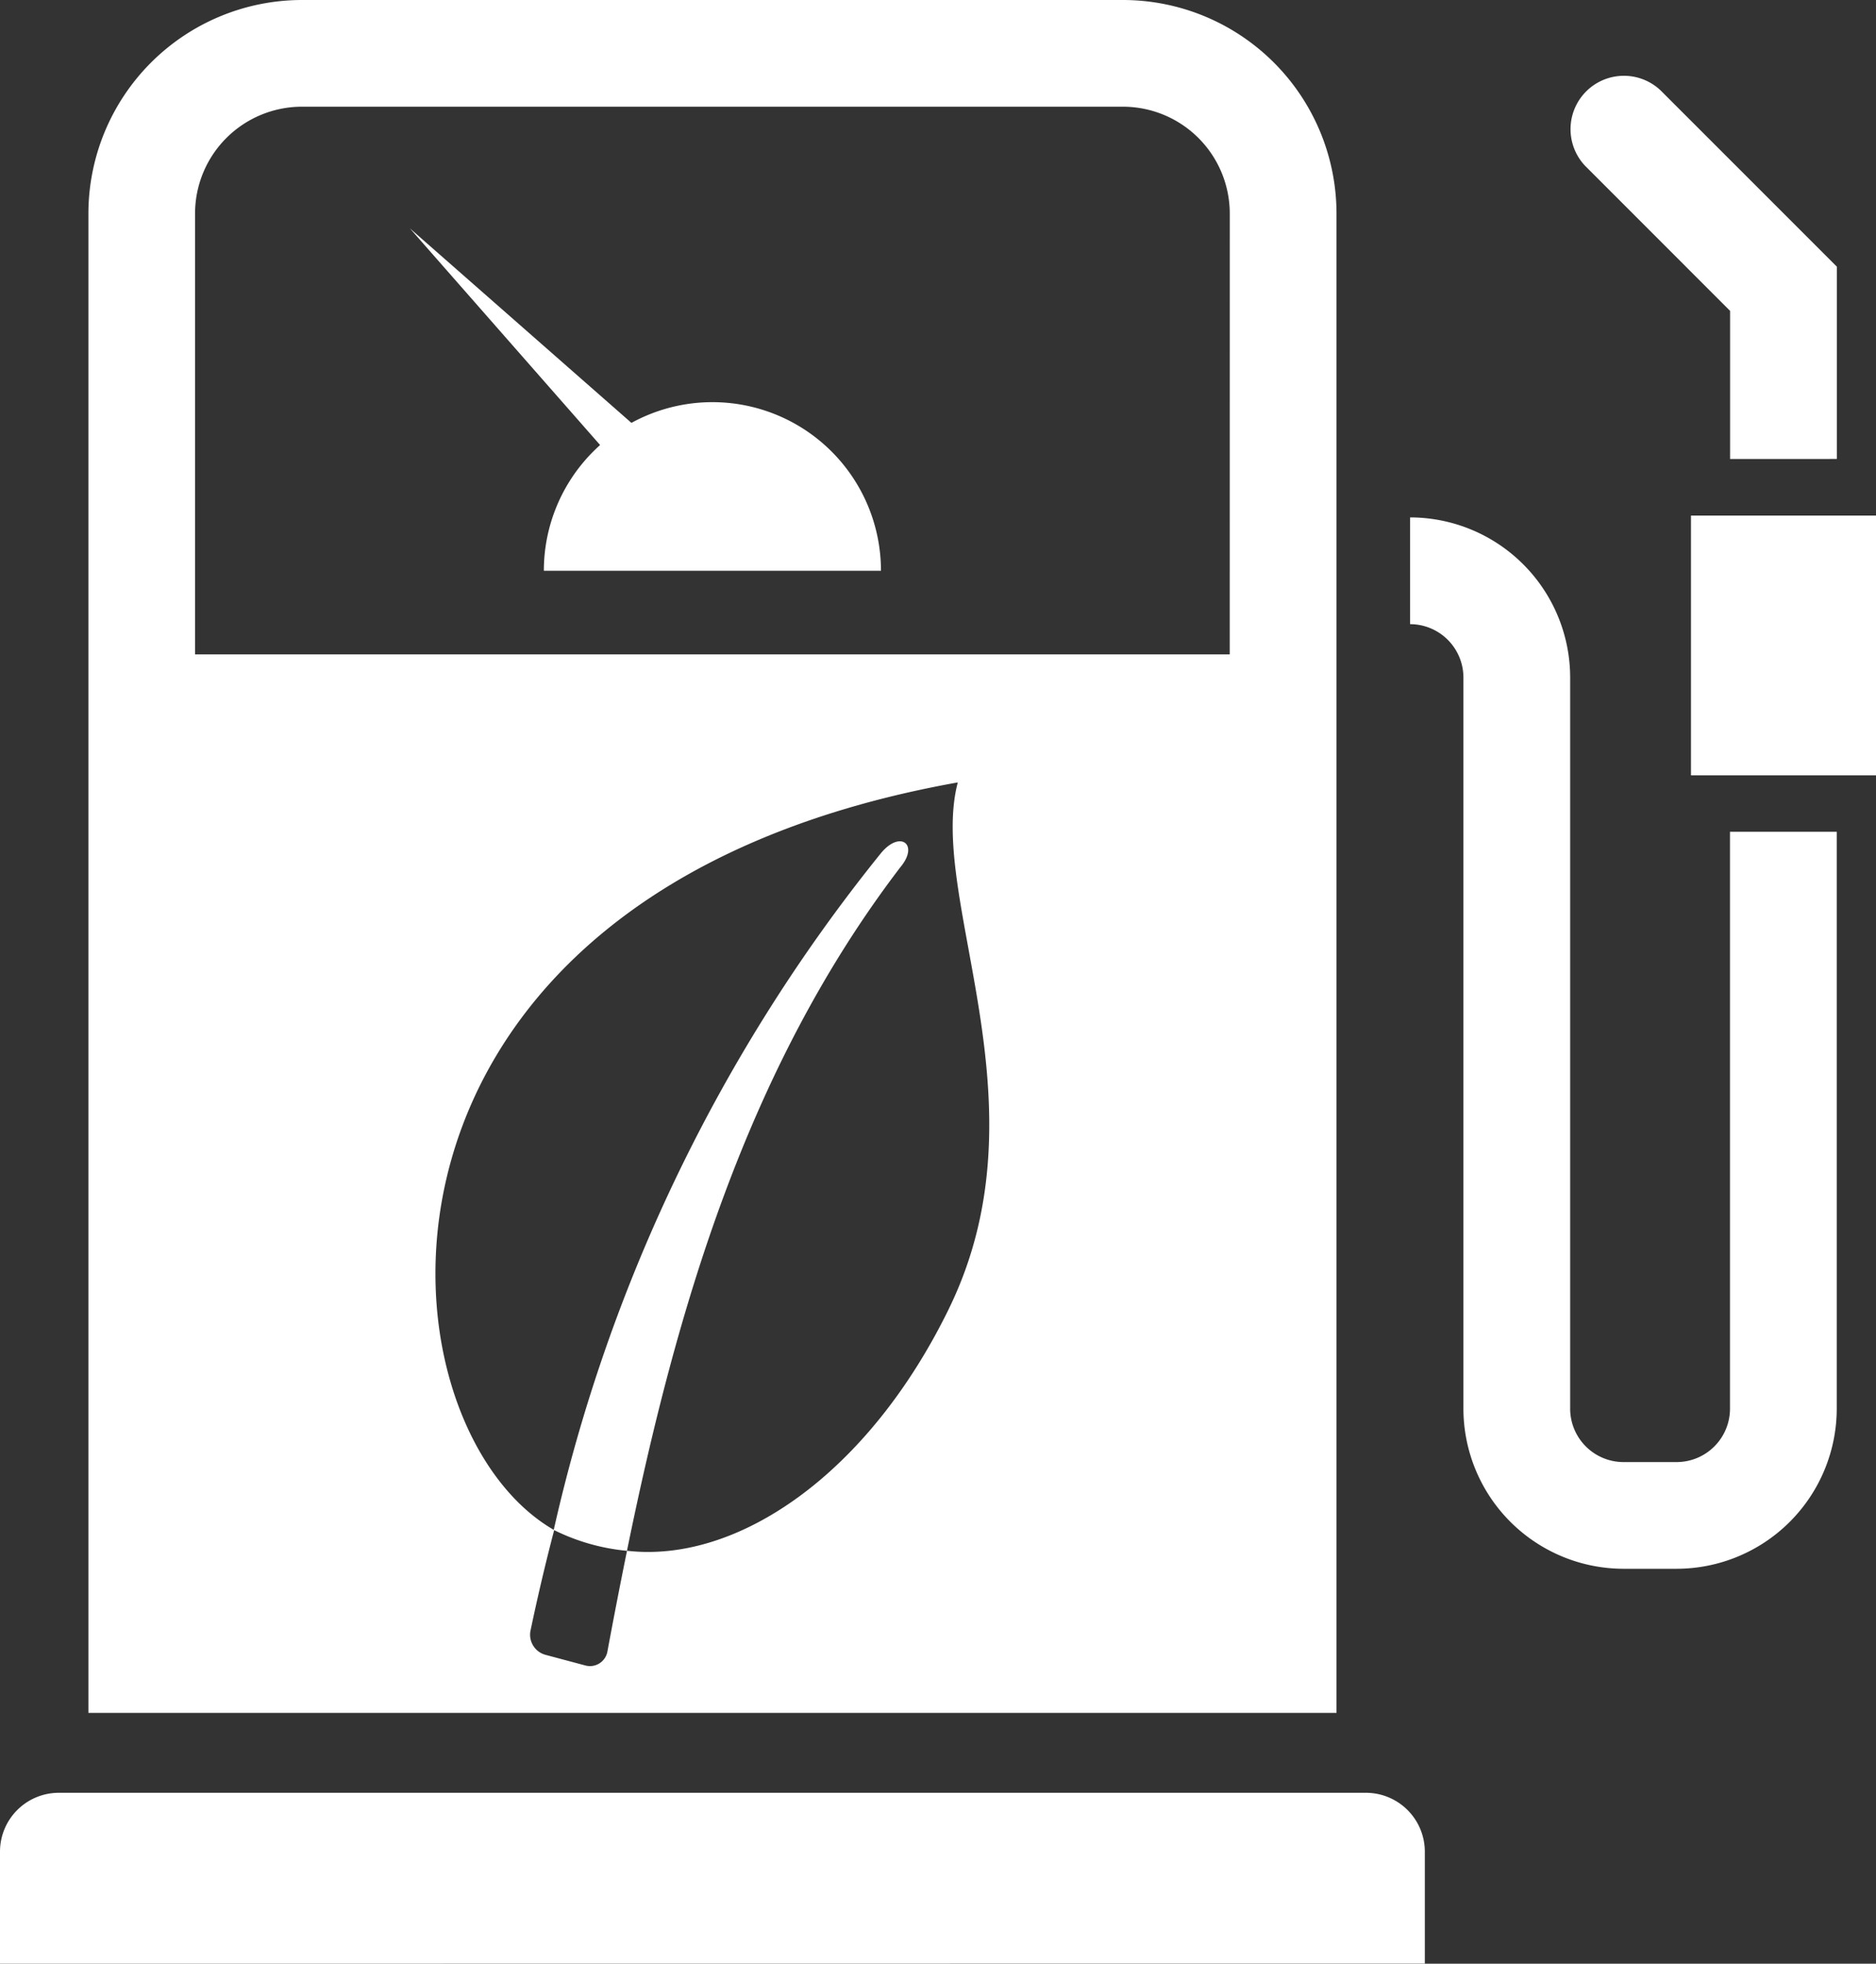 <svg id="Group_461" data-name="Group 461" xmlns="http://www.w3.org/2000/svg" width="40" height="41.866" viewBox="0 0 40 41.866">
  <rect x="0" y="0" width="40" height="41.866" fill="#333333" stroke="none"/>
  <g id="Group_462" data-name="Group 462">
    <g id="Group_459" data-name="Group 459">
      <g id="Group_463" data-name="Group 463">
        <path id="Path_308" data-name="Path 308" d="M0,94.944V92.559A1.255,1.255,0,0,1,1.256,91.3H29.124a1.256,1.256,0,0,1,1.256,1.256v2.385Z" transform="translate(0 -53.078)" fill="#fff"/>
        <path id="Path_309" data-name="Path 309" d="M83.365,12.007V8.849L80.279,5.762a1.138,1.138,0,0,1,1.609-1.609l3.753,3.753v4.1Z" transform="translate(-46.476 -2.221)" fill="#fff"/>
        <path id="Path_310" data-name="Path 310" d="M77.5,48.763H76.367a3.418,3.418,0,0,1-3.414-3.414V29.761a1.139,1.139,0,0,0-1.137-1.137V26.348a3.416,3.416,0,0,1,3.413,3.413V45.35a1.139,1.139,0,0,0,1.138,1.138H77.5a1.139,1.139,0,0,0,1.137-1.138v-12.3h2.276v12.3A3.418,3.418,0,0,1,77.5,48.763" transform="translate(-41.75 -15.317)" fill="#fff"/>
        <rect id="Rectangle_288" data-name="Rectangle 288" width="3.945" height="5.538" transform="translate(36.055 10.992)" fill="#fff"/>
        <path id="Path_311" data-name="Path 311" d="M27.916,17.81l-.859.859-6.179-7.038Z" transform="translate(-12.137 -6.761)" fill="#fff"/>
        <path id="Path_312" data-name="Path 312" d="M34.885,24.074a3.594,3.594,0,0,0-7.188,0Z" transform="translate(-16.101 -11.906)" fill="#fff"/>
        <path id="Path_313" data-name="Path 313" d="M26.559,0H9.049A4.557,4.557,0,0,0,4.5,4.551V36.518H31.112V4.551A4.557,4.557,0,0,0,26.559,0M22.852,27.893c-1.717,3.524-4.5,5.435-6.858,5.17h-.01c-.146.715-.285,1.431-.417,2.143a.378.378,0,0,1-.477.3l-.846-.226a.444.444,0,0,1-.318-.514c.151-.718.319-1.435.505-2.144a4.416,4.416,0,0,0,1.552.441c1.047-5.123,2.546-10.276,5.83-14.575.406-.486-.006-.8-.419-.293a35.318,35.318,0,0,0-6.972,14.421c-3.931-2.276-4.738-13.552,8.615-15.935-.654,2.484,1.946,6.835-.186,11.213m5.984-13.943H6.774v-9.4A2.279,2.279,0,0,1,9.049,2.275h17.51a2.279,2.279,0,0,1,2.277,2.276Z" transform="translate(-2.615)" fill="#fff"/>
      </g>
    </g>
  </g>
</svg>
